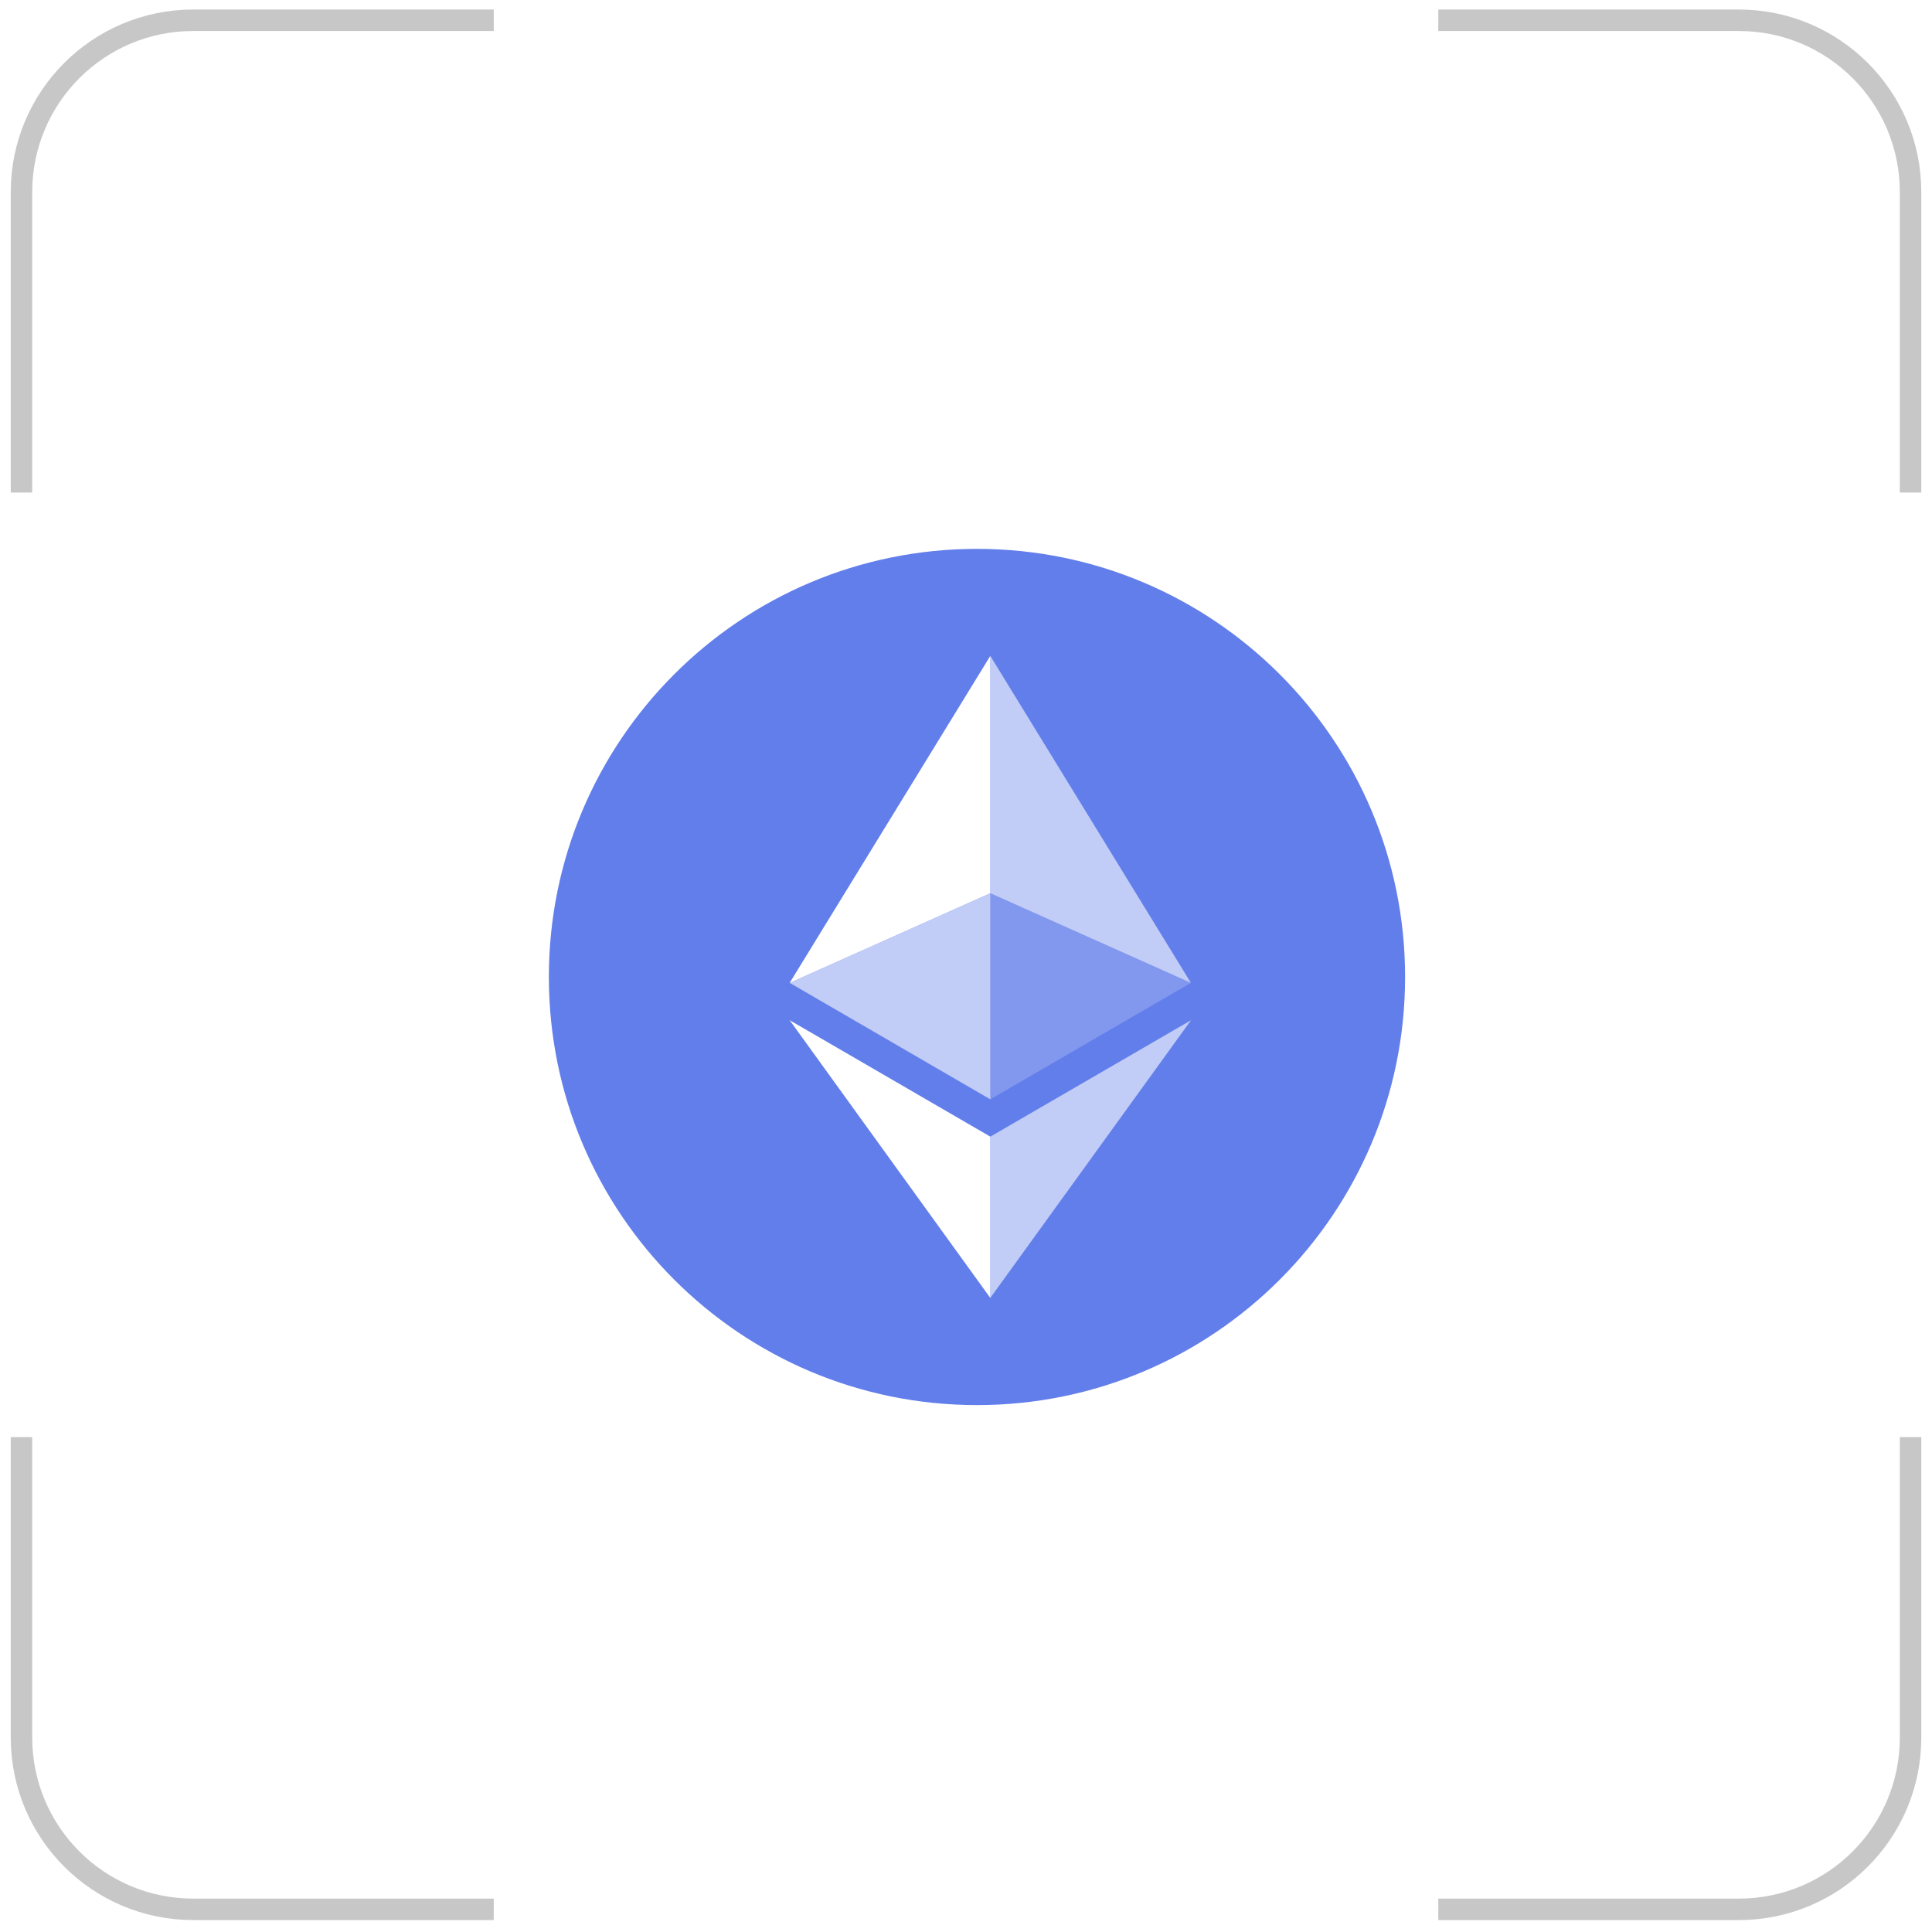 <svg width="88" height="88" viewBox="0 0 88 88" fill="none" xmlns="http://www.w3.org/2000/svg">
<g filter="url(#filter0_di_1178_9297)">
<rect x="12" y="12" width="64" height="64" rx="10" fill="white"/>
<path d="M51.535 36.279L33.946 33.042L43.203 56.334L56.101 40.62L51.535 36.279ZM51.252 37.705L53.944 40.263L46.585 41.595L51.252 37.705ZM44.986 41.328L37.23 34.895L49.907 37.228L44.986 41.328ZM44.434 42.466L43.169 52.923L36.35 35.76L44.434 42.466ZM45.604 43.021L53.753 41.546L44.406 52.933L45.604 43.021Z" fill="white"/>
</g>
<g clip-path="url(#clip0_1178_9297)">
<path d="M22.49 0.923H8.801C4.481 0.923 0.979 4.425 0.979 8.746V22.434M65.512 0.923H79.201C83.521 0.923 87.023 4.425 87.023 8.746V22.434M87.023 65.457V79.145C87.023 83.466 83.521 86.968 79.201 86.968H65.512M22.49 86.968H8.801C4.481 86.968 0.979 83.466 0.979 79.145V65.457" stroke="black" stroke-opacity="0.22" stroke-width="0.978"/>
<circle cx="43.663" cy="44.337" r="17.387" fill="white"/>
<path d="M37.628 44.401C37.572 45.365 38.314 46.19 39.278 46.245C39.312 46.245 39.347 46.245 39.382 46.245C40.352 46.245 41.136 45.462 41.129 44.491C41.129 43.52 40.345 42.737 39.375 42.744C38.446 42.744 37.676 43.472 37.628 44.401Z" fill="#0033AD"/>
<path d="M31.097 43.95C30.785 43.929 30.514 44.172 30.501 44.484C30.487 44.796 30.722 45.066 31.034 45.08C31.346 45.101 31.61 44.858 31.631 44.547C31.651 44.234 31.409 43.971 31.097 43.95V43.95Z" fill="#0033AD"/>
<path d="M37.517 34.237C37.794 34.099 37.905 33.752 37.766 33.475C37.628 33.197 37.281 33.086 37.004 33.225C36.726 33.364 36.615 33.703 36.754 33.981C36.893 34.265 37.233 34.383 37.517 34.237C37.51 34.237 37.517 34.237 37.517 34.237Z" fill="#0033AD"/>
<path d="M39.292 37.336C39.721 37.121 39.895 36.594 39.68 36.165C39.465 35.735 38.938 35.561 38.508 35.776C38.078 35.991 37.905 36.518 38.12 36.948C38.335 37.378 38.862 37.551 39.292 37.336Z" fill="#0033AD"/>
<path d="M33.315 39.465C33.648 39.68 34.092 39.589 34.314 39.257C34.529 38.924 34.439 38.48 34.106 38.258C33.773 38.043 33.329 38.133 33.107 38.466V38.466C32.886 38.799 32.983 39.25 33.315 39.465Z" fill="#0033AD"/>
<path d="M34.376 43.638C33.891 43.611 33.482 43.978 33.454 44.463C33.426 44.949 33.794 45.358 34.279 45.385C34.764 45.413 35.173 45.046 35.201 44.56V44.56C35.229 44.082 34.861 43.666 34.376 43.638Z" fill="#0033AD"/>
<path d="M33.412 49.511C33.059 49.691 32.913 50.121 33.093 50.481C33.274 50.835 33.704 50.98 34.064 50.8C34.418 50.62 34.563 50.19 34.383 49.83V49.83C34.203 49.476 33.766 49.33 33.412 49.511V49.511Z" fill="#0033AD"/>
<path d="M36.81 41.829C37.288 42.141 37.926 42.009 38.231 41.531C38.543 41.052 38.411 40.414 37.933 40.109C37.454 39.797 36.817 39.929 36.511 40.408C36.2 40.879 36.331 41.517 36.81 41.829V41.829Z" fill="#0033AD"/>
<path d="M47.59 37.267C47.993 37.53 48.54 37.419 48.804 37.017C49.067 36.615 48.956 36.068 48.554 35.804C48.152 35.541 47.604 35.651 47.341 36.054V36.054C47.071 36.463 47.181 37.003 47.59 37.267V37.267Z" fill="#0033AD"/>
<path d="M49.379 34.182C49.643 34.355 49.989 34.279 50.163 34.015C50.336 33.752 50.26 33.405 49.996 33.232C49.733 33.059 49.386 33.135 49.213 33.391C49.046 33.655 49.123 34.008 49.379 34.182V34.182Z" fill="#0033AD"/>
<path d="M47.722 42.73C46.758 42.675 45.927 43.416 45.878 44.38C45.823 45.344 46.564 46.176 47.528 46.224C47.563 46.224 47.597 46.224 47.625 46.224C48.589 46.224 49.372 45.441 49.372 44.47C49.379 43.548 48.651 42.779 47.722 42.73V42.73Z" fill="#0033AD"/>
<path d="M39.867 41.704C40.165 42.293 40.768 42.668 41.434 42.668C42.398 42.668 43.181 41.884 43.181 40.914C43.181 40.643 43.119 40.373 42.994 40.123C42.557 39.257 41.503 38.91 40.644 39.347C39.777 39.791 39.43 40.844 39.867 41.704V41.704Z" fill="#0033AD"/>
<path d="M53.587 39.465C53.941 39.284 54.08 38.847 53.9 38.494C53.719 38.14 53.282 38.002 52.929 38.182C52.575 38.362 52.437 38.792 52.61 39.146C52.797 39.499 53.227 39.645 53.587 39.465V39.465Z" fill="#0033AD"/>
<path d="M49.15 40.019C48.644 40.276 48.436 40.893 48.693 41.399C48.949 41.905 49.566 42.113 50.072 41.857C50.579 41.6 50.787 40.983 50.53 40.477C50.273 39.971 49.657 39.77 49.15 40.019Z" fill="#0033AD"/>
<path d="M43.431 33.918C43.826 33.939 44.166 33.634 44.193 33.239C44.221 32.844 43.909 32.504 43.514 32.476C43.119 32.455 42.779 32.753 42.751 33.149C42.73 33.551 43.035 33.891 43.431 33.918V33.918Z" fill="#0033AD"/>
<path d="M43.424 38.446C43.992 38.48 44.478 38.043 44.505 37.475C44.54 36.906 44.103 36.421 43.535 36.393C42.966 36.359 42.481 36.795 42.453 37.364C42.425 37.932 42.855 38.418 43.424 38.446V38.446Z" fill="#0033AD"/>
<path d="M37.85 48.956C38.356 48.699 38.564 48.082 38.307 47.576C38.051 47.07 37.434 46.862 36.928 47.119C36.421 47.375 36.213 47.992 36.47 48.498C36.726 49.004 37.343 49.212 37.85 48.956Z" fill="#0033AD"/>
<path d="M44.089 39.95C43.562 40.761 43.784 41.843 44.595 42.37C45.407 42.897 46.488 42.675 47.015 41.864C47.542 41.052 47.32 39.971 46.509 39.444C46.225 39.257 45.892 39.16 45.552 39.16C44.963 39.16 44.415 39.458 44.089 39.95Z" fill="#0033AD"/>
<path d="M47.133 47.271C46.696 46.405 45.642 46.058 44.783 46.495C43.916 46.931 43.569 47.985 44.006 48.845C44.443 49.712 45.497 50.058 46.356 49.621V49.621C47.216 49.192 47.57 48.152 47.14 47.285C47.14 47.278 47.14 47.278 47.133 47.271Z" fill="#0033AD"/>
<path d="M50.19 47.146C49.712 46.834 49.074 46.966 48.769 47.444C48.457 47.923 48.589 48.561 49.067 48.866C49.546 49.178 50.183 49.046 50.489 48.568C50.8 48.096 50.669 47.458 50.19 47.146V47.146Z" fill="#0033AD"/>
<path d="M53.546 44.519C53.574 44.033 53.206 43.624 52.721 43.597C52.236 43.569 51.827 43.936 51.799 44.422C51.771 44.907 52.139 45.316 52.624 45.344V45.344C53.102 45.371 53.518 44.997 53.546 44.519Z" fill="#0033AD"/>
<path d="M55.966 43.895C55.654 43.874 55.383 44.117 55.369 44.429C55.355 44.741 55.591 45.011 55.903 45.025C56.215 45.046 56.479 44.803 56.499 44.491C56.513 44.179 56.278 43.916 55.966 43.895Z" fill="#0033AD"/>
<path d="M53.685 49.511C53.352 49.296 52.908 49.386 52.686 49.718C52.471 50.051 52.562 50.495 52.894 50.717C53.227 50.932 53.671 50.842 53.893 50.509C54.114 50.176 54.017 49.725 53.685 49.511V49.511Z" fill="#0033AD"/>
<path d="M37.614 54.794C37.35 54.62 37.004 54.697 36.831 54.953C36.657 55.217 36.733 55.563 36.99 55.736C37.253 55.91 37.6 55.834 37.773 55.577V55.577C37.954 55.321 37.877 54.967 37.614 54.794Z" fill="#0033AD"/>
<path d="M49.483 54.738C49.206 54.877 49.095 55.223 49.234 55.501C49.372 55.778 49.719 55.889 49.996 55.75C50.274 55.612 50.385 55.272 50.246 54.995C50.107 54.71 49.767 54.593 49.483 54.738C49.49 54.738 49.483 54.738 49.483 54.738Z" fill="#0033AD"/>
<path d="M42.911 49.025C43.438 48.214 43.216 47.133 42.404 46.599C41.593 46.072 40.512 46.294 39.978 47.105C39.444 47.916 39.673 48.998 40.484 49.531C40.768 49.719 41.101 49.816 41.441 49.816C42.037 49.822 42.585 49.524 42.911 49.025Z" fill="#0033AD"/>
<path d="M39.41 51.708C39.007 51.445 38.46 51.556 38.196 51.958C37.933 52.36 38.044 52.908 38.446 53.171C38.848 53.435 39.396 53.324 39.659 52.922V52.922C39.929 52.52 39.819 51.972 39.41 51.708Z" fill="#0033AD"/>
<path d="M43.493 55.057C43.098 55.036 42.758 55.341 42.73 55.736C42.703 56.132 43.015 56.471 43.41 56.499C43.805 56.52 44.145 56.222 44.172 55.827C44.193 55.424 43.888 55.085 43.493 55.057V55.057Z" fill="#0033AD"/>
<path d="M43.5 50.53C42.931 50.495 42.446 50.932 42.418 51.5C42.384 52.069 42.821 52.554 43.389 52.582C43.958 52.61 44.443 52.18 44.471 51.611C44.505 51.05 44.069 50.557 43.5 50.53V50.53Z" fill="#0033AD"/>
<path d="M47.708 51.639C47.279 51.861 47.105 52.388 47.327 52.818C47.549 53.247 48.076 53.421 48.506 53.199C48.935 52.984 49.109 52.457 48.894 52.027C48.672 51.597 48.145 51.417 47.708 51.639V51.639Z" fill="#0033AD"/>
</g>
<g clip-path="url(#clip1_1178_9297)">
<path d="M44.5 64C55.27 64 64 55.27 64 44.5C64 33.73 55.27 25 44.5 25C33.73 25 25 33.73 25 44.5C25 55.27 33.73 64 44.5 64Z" fill="#627EEA"/>
<path d="M45.107 29.875V40.685L54.244 44.768L45.107 29.875Z" fill="white" fill-opacity="0.602"/>
<path d="M45.107 29.875L35.969 44.768L45.107 40.685V29.875Z" fill="white"/>
<path d="M45.107 51.773V59.119L54.25 46.469L45.107 51.773Z" fill="white" fill-opacity="0.602"/>
<path d="M45.107 59.119V51.772L35.969 46.469L45.107 59.119Z" fill="white"/>
<path d="M45.107 50.073L54.244 44.768L45.107 40.688V50.073Z" fill="white" fill-opacity="0.2"/>
<path d="M35.969 44.768L45.107 50.073V40.688L35.969 44.768Z" fill="white" fill-opacity="0.602"/>
</g>
<defs>
<filter id="filter0_di_1178_9297" x="3" y="6" width="82" height="82" filterUnits="userSpaceOnUse" color-interpolation-filters="sRGB">
<feFlood flood-opacity="0" result="BackgroundImageFix"/>
<feColorMatrix in="SourceAlpha" type="matrix" values="0 0 0 0 0 0 0 0 0 0 0 0 0 0 0 0 0 0 127 0" result="hardAlpha"/>
<feMorphology radius="1" operator="erode" in="SourceAlpha" result="effect1_dropShadow_1178_9297"/>
<feOffset dy="3"/>
<feGaussianBlur stdDeviation="5"/>
<feComposite in2="hardAlpha" operator="out"/>
<feColorMatrix type="matrix" values="0 0 0 0 0.831 0 0 0 0 0.792 0 0 0 0 0.937 0 0 0 1 0"/>
<feBlend mode="normal" in2="BackgroundImageFix" result="effect1_dropShadow_1178_9297"/>
<feBlend mode="normal" in="SourceGraphic" in2="effect1_dropShadow_1178_9297" result="shape"/>
<feColorMatrix in="SourceAlpha" type="matrix" values="0 0 0 0 0 0 0 0 0 0 0 0 0 0 0 0 0 0 127 0" result="hardAlpha"/>
<feOffset dx="-1.6" dy="-3.33"/>
<feGaussianBlur stdDeviation="2.5"/>
<feComposite in2="hardAlpha" operator="arithmetic" k2="-1" k3="1"/>
<feColorMatrix type="matrix" values="0 0 0 0 0.439 0 0 0 0 0.341 0 0 0 0 0.745 0 0 0 0.12 0"/>
<feBlend mode="normal" in2="shape" result="effect2_innerShadow_1178_9297"/>
</filter>
<clipPath id="clip0_1178_9297">
<rect width="88" height="88" fill="white"/>
</clipPath>
<clipPath id="clip1_1178_9297">
<rect width="39" height="39" fill="white" transform="translate(25 25)"/>
</clipPath>
</defs>
</svg>
